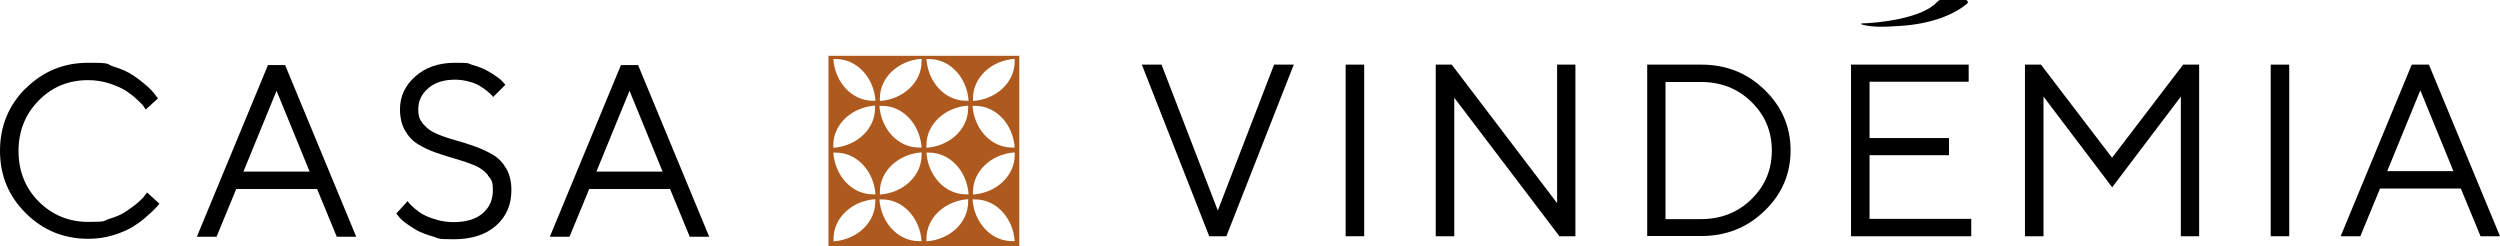 <?xml version="1.0" encoding="UTF-8"?> <svg xmlns="http://www.w3.org/2000/svg" id="Layer_1" version="1.1" viewBox="0 0 1079.4 106.2"><defs><style> .st0 { fill: #ae591d; } </style></defs><g><path d="M11.1,38.2c7.4-7.4,16.4-11.1,27-11.1s7.4.5,10.8,1.6c3.4,1,6.3,2.3,8.5,3.8,2.3,1.5,4.2,3,5.9,4.5s2.9,2.8,3.7,3.9l1.2,1.6-5.3,4.8c-.2-.3-.5-.8-.9-1.4-.4-.6-1.4-1.6-2.9-3-1.5-1.4-3.2-2.7-4.9-3.8s-4.1-2.1-7-3.1c-2.9-.9-5.9-1.4-9.1-1.4-8.5,0-15.6,2.9-21.4,8.8-5.8,5.9-8.7,13.2-8.7,21.8s2.9,16,8.7,21.8,13,8.8,21.4,8.8,6.2-.4,9.1-1.3,5.3-1.9,7.2-3.2,3.6-2.5,5-3.7c1.4-1.2,2.5-2.3,3.1-3.2l1-1.3,5.3,4.8c-.3.4-.7,1-1.3,1.6-.6.7-1.8,1.9-3.8,3.6-1.9,1.8-4,3.3-6.2,4.7-2.2,1.4-5,2.6-8.5,3.7-3.5,1.1-7.2,1.6-10.9,1.6-10.6,0-19.6-3.7-27-11.1C3.7,84.7,0,75.7,0,65.1s3.7-19.6,11.1-27Z"></path><path d="M102,81.6l-8.5,20.6h-8.5l30.7-74.1h7.4l30.7,74.1h-8.4l-8.5-20.6h-34.9ZM119.4,39.2l-14.3,34.9h28.6l-14.3-34.9Z"></path><path d="M210.7,75.6c-1.5-1.8-3.4-3.2-5.8-4.2-2.4-1-5-1.9-7.8-2.7-2.9-.8-5.7-1.7-8.6-2.7-2.9-1-5.5-2.2-7.8-3.6-2.4-1.4-4.3-3.4-5.8-6-1.5-2.6-2.2-5.7-2.2-9.2,0-5.6,2.2-10.3,6.6-14.2,4.4-3.9,10.1-5.9,17.2-5.9s5.2.3,7.7,1,4.5,1.5,6.1,2.4c1.6.9,3.1,1.8,4.3,2.7,1.3.9,2.2,1.7,2.7,2.4l.9,1-5.3,5.3c-.1-.2-.3-.5-.6-.8s-.9-.9-2-1.8c-1-.8-2.1-1.6-3.3-2.3s-2.7-1.3-4.6-1.8c-1.9-.5-3.9-.8-5.9-.8-4.9,0-8.7,1.2-11.6,3.7-2.9,2.5-4.3,5.5-4.3,9s.7,4.7,2.2,6.5c1.5,1.8,3.4,3.2,5.8,4.2s5,1.9,7.9,2.7c2.9.8,5.7,1.7,8.5,2.7s5.4,2.2,7.8,3.6c2.4,1.4,4.3,3.4,5.8,6,1.5,2.6,2.2,5.7,2.2,9.3,0,6.3-2.2,11.4-6.6,15.3-4.4,3.9-10.5,5.9-18.3,5.9s-6.2-.4-9-1.2-5.2-1.7-7-2.7c-1.8-1.1-3.4-2.1-4.9-3.2-1.4-1.1-2.4-2-2.9-2.8l-1-1.2,4.9-5.4c.1.2.4.5.7,1,.4.4,1.1,1.2,2.3,2.2,1.2,1,2.5,2,3.9,2.7,1.4.8,3.3,1.5,5.7,2.2s4.8,1,7.3,1c5.4,0,9.6-1.3,12.5-3.8,2.9-2.5,4.4-5.8,4.4-9.9s-.7-4.7-2.2-6.5Z"></path><path d="M254.4,81.6l-8.5,20.6h-8.5l30.7-74.1h7.4l30.7,74.1h-8.4l-8.5-20.6h-34.9ZM271.8,39.2l-14.3,34.9h28.6l-14.3-34.9Z"></path></g><g><path d="M493,27.9h8.5l24.3,63,24.3-63h8.5l-29.1,74.1h-7.4l-29.1-74.1Z"></path><path d="M581,27.9h8v74.1h-8V27.9Z"></path><path d="M680.2,27.9v74.1h-6.9l-45.4-59.8v59.8h-8V27.9h6.9l45.5,59.8V27.9h7.9Z"></path><path d="M734.5,27.9c10.8,0,19.9,3.6,27.4,10.9,7.5,7.3,11.2,16,11.2,26.1s-3.7,18.9-11.2,26.1c-7.5,7.3-16.6,10.9-27.4,10.9h-23.3V27.9h23.3ZM719.1,35.4v59.2h15.3c8.7,0,16-2.9,21.8-8.6,5.9-5.8,8.8-12.7,8.8-21s-2.9-15.2-8.8-21c-5.9-5.8-13.2-8.6-21.8-8.6h-15.3Z"></path><path d="M851.1,94.6v7.4h-51.9V27.9h50.8v7.4h-42.8v24.3h34.3v7.4h-34.3v27.5h43.9Z"></path><path d="M911.9,80.8l-29.6-39.1v60.3h-8V27.9h6.9l30.7,40.2,30.7-40.2h6.9v74.1h-7.9v-60.3l-29.6,39.1Z"></path><path d="M980.4,27.9h8v74.1h-8V27.9Z"></path><path d="M1027.6,81.4l-8.5,20.6h-8.5l30.7-74.1h7.4l30.7,74.1h-8.4l-8.5-20.6h-34.9ZM1045,39l-14.3,34.9h28.6l-14.3-34.9Z"></path></g><path d="M803.9,10.1c-.3,0-.4.4,0,.5,4.7,1.3,10.3,1,16.4.6,14.5-.9,23.8-5.3,29-9.6.7-.6.2-1.6-.7-1.6h-9.9c-.9,0-1.4-.2-2.4.9-6.4,7.1-25.7,9.1-32.4,9.2Z"></path><path class="st0" d="M357.7,24.1v82.1h82.4V24.1h-82.4ZM359.9,104.2c0-.4,0-.8,0-1.2,0-8.9,7.9-16.3,18-17,0,.4,0,.8,0,1.2,0,8.9-7.9,16.3-18,17ZM376.8,83.9c-8.9,0-16.3-7.9-17-18,.4,0,.8,0,1.2,0,8.9,0,16.3,7.9,17,18-.4,0-.8,0-1.2,0ZM359.8,62.6c0-8.9,7.9-16.3,18-17,0,.4,0,.8,0,1.2,0,8.9-7.9,16.3-18,17,0-.4,0-.8,0-1.2ZM376.8,43.5c-8.9,0-16.3-7.9-17-18,.4,0,.8,0,1.2,0,8.9,0,16.3,7.9,17,18-.4,0-.8,0-1.2,0ZM396.7,104.1c-8.9,0-16.3-7.9-17-18,.4,0,.8,0,1.2,0,8.9,0,16.3,7.9,17,18-.4,0-.8,0-1.2,0ZM379.9,84c0-.4,0-.8,0-1.2,0-8.9,7.9-16.3,18-17,0,.4,0,.8,0,1.2,0,8.9-7.9,16.3-18,17ZM396.7,63.7c-8.9,0-16.3-7.9-17-18,.4,0,.8,0,1.2,0,8.9,0,16.3,7.9,17,18-.4,0-.8,0-1.2,0ZM379.9,43.6c0-.4,0-.8,0-1.2,0-8.9,7.9-16.3,18-17,0,.4,0,.8,0,1.2,0,8.9-7.9,16.3-18,17ZM400,104.2c0-.4,0-.8,0-1.2,0-8.9,7.9-16.3,18-17,0,.4,0,.8,0,1.2,0,8.9-7.9,16.3-18,17ZM417,83.9c-8.9,0-16.3-7.9-17-18,.4,0,.8,0,1.2,0,8.9,0,16.3,7.9,17,18-.4,0-.8,0-1.2,0ZM400,62.6c0-8.9,7.9-16.3,18-17,0,.4,0,.8,0,1.2,0,8.9-7.9,16.3-18,17,0-.4,0-.8,0-1.2ZM417,43.5c-8.9,0-16.3-7.9-17-18,.4,0,.8,0,1.2,0,8.9,0,16.3,7.9,17,18-.4,0-.8,0-1.2,0ZM436.9,104.1c-8.9,0-16.3-7.9-17-18,.4,0,.8,0,1.2,0,8.9,0,16.3,7.9,17,18-.4,0-.8,0-1.2,0ZM420.1,84c0-.4,0-.8,0-1.2,0-8.9,7.9-16.3,18-17,0,.4,0,.8,0,1.2,0,8.9-7.9,16.3-18,17ZM436.9,63.7c-8.9,0-16.3-7.9-17-18,.4,0,.8,0,1.2,0,8.9,0,16.3,7.9,17,18-.4,0-.8,0-1.2,0ZM420.1,43.6c0-.4,0-.8,0-1.2,0-8.9,7.9-16.3,18-17,0,.4,0,.8,0,1.2,0,8.9-7.9,16.3-18,17Z"></path></svg> 